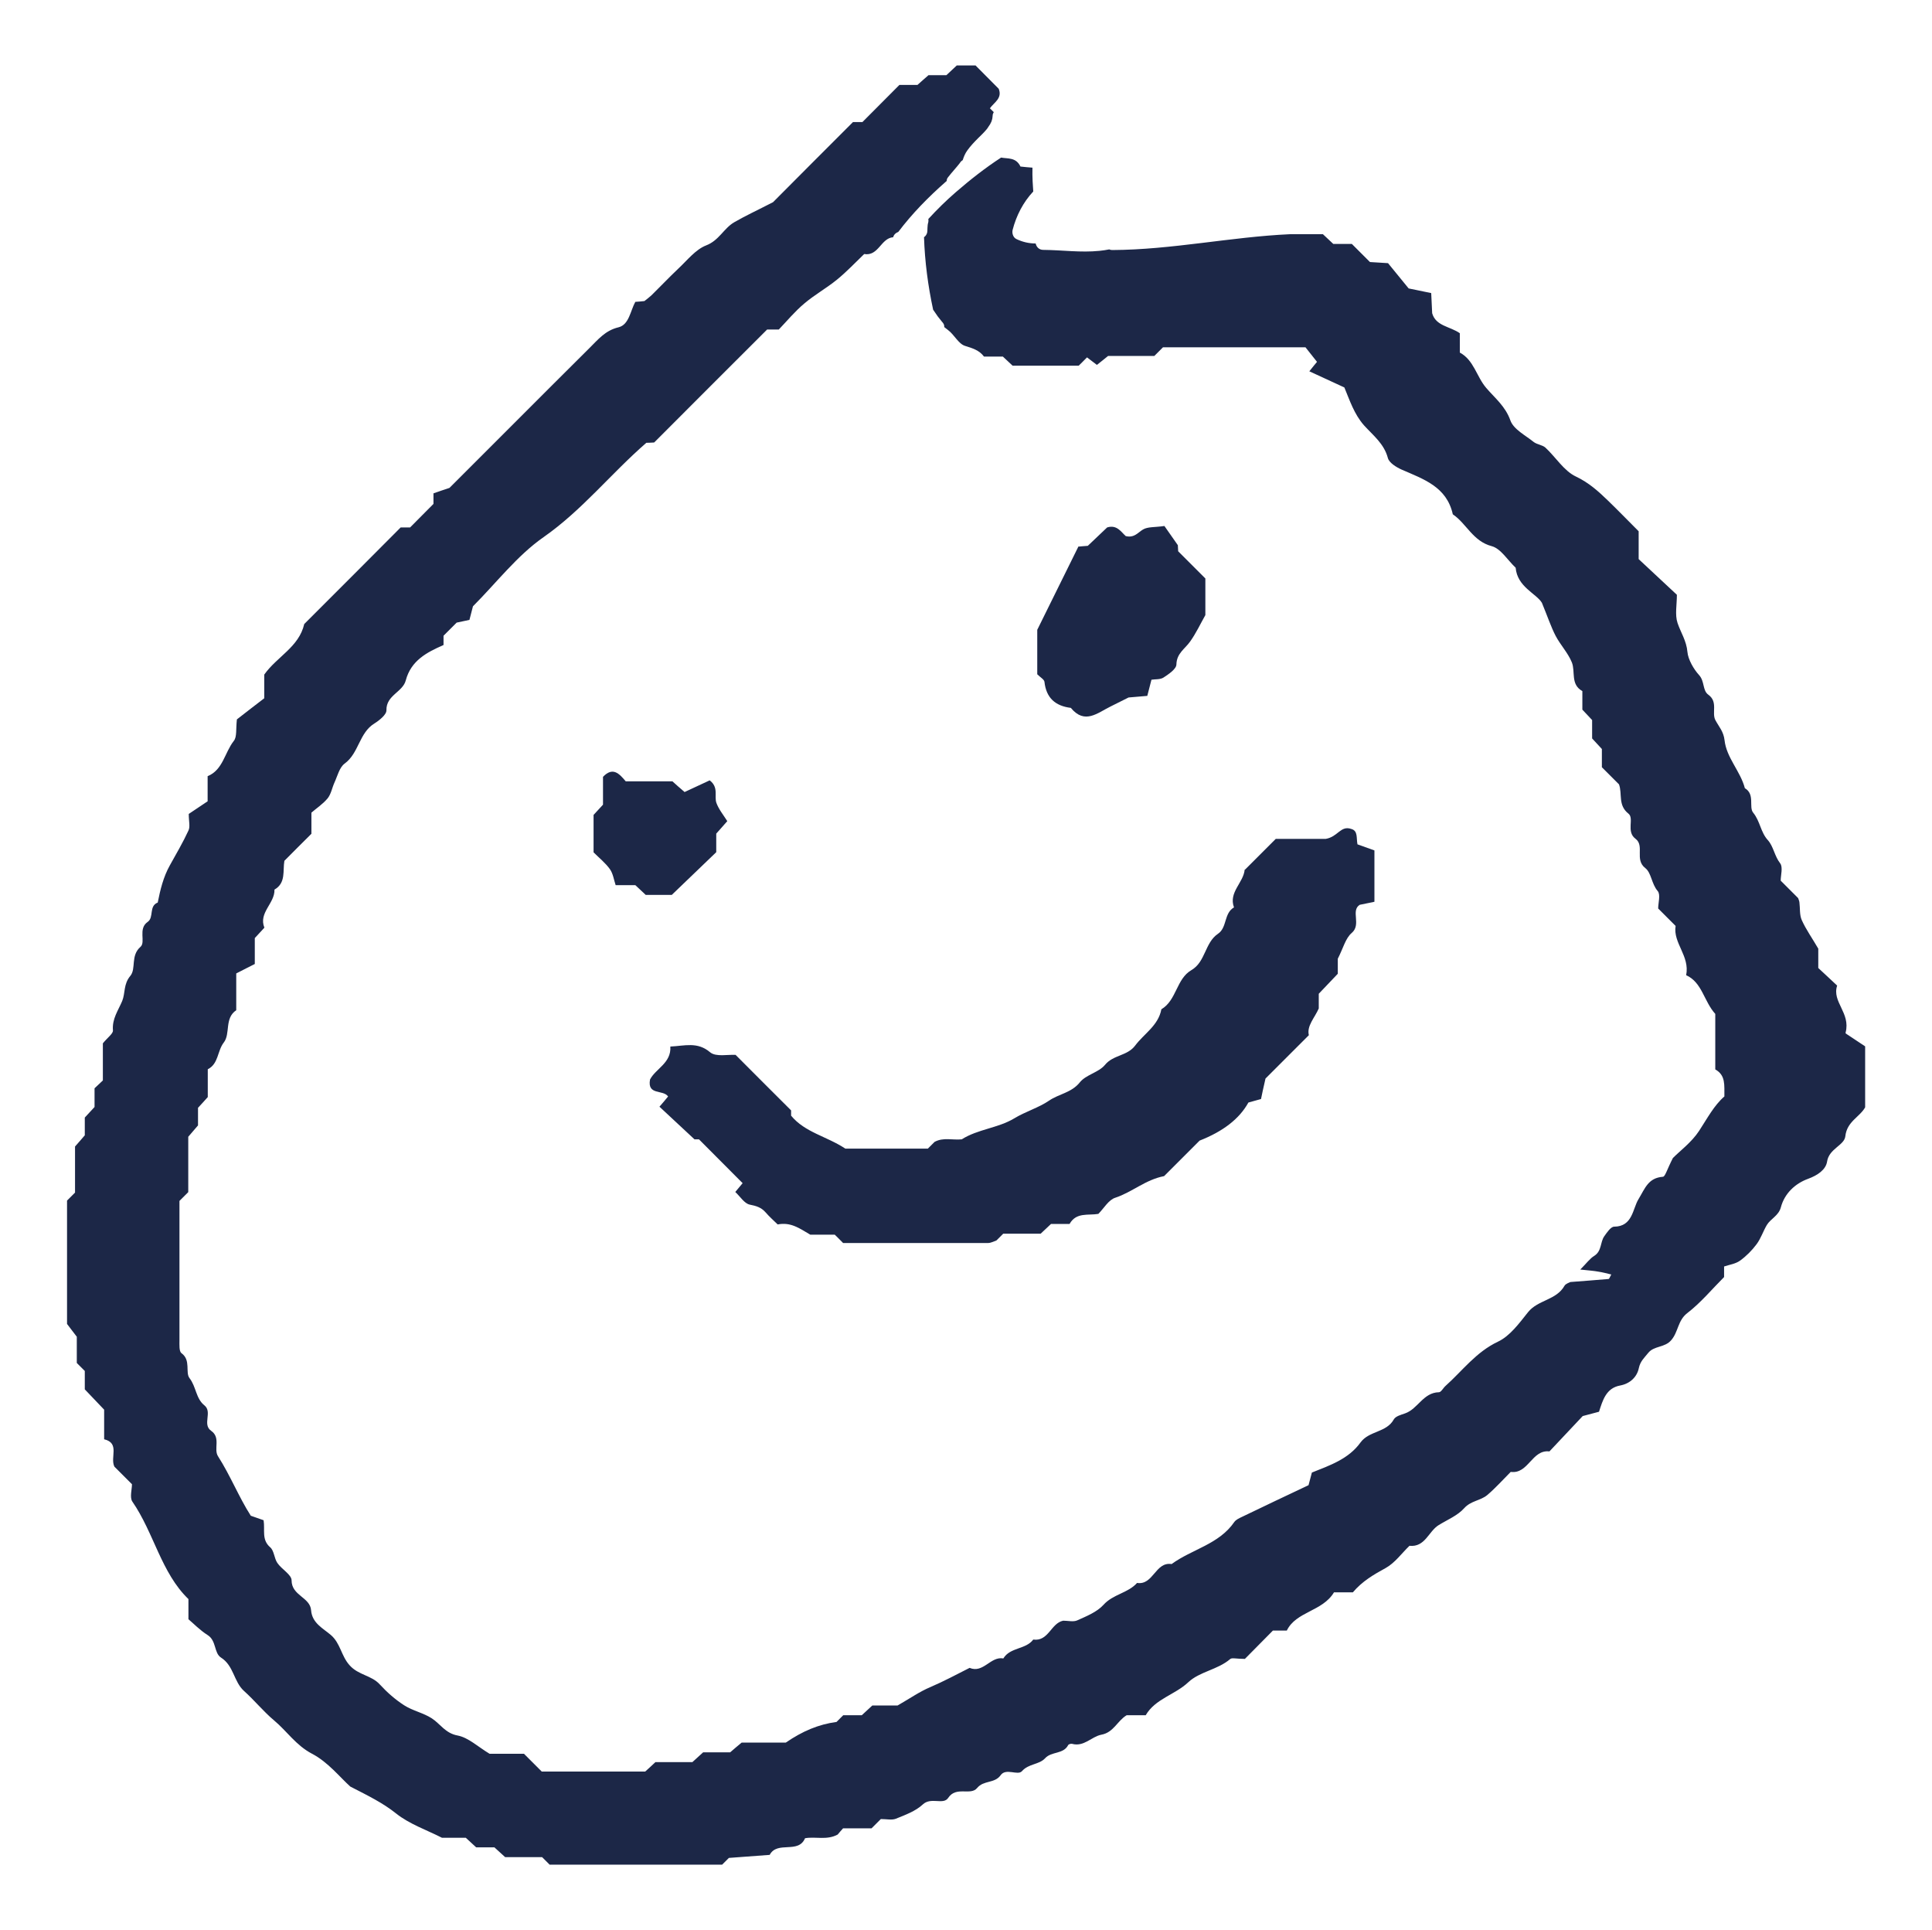 <?xml version="1.0" encoding="UTF-8"?>
<svg id="Calque_1" data-name="Calque 1" xmlns="http://www.w3.org/2000/svg" xmlns:xlink="http://www.w3.org/1999/xlink" viewBox="0 0 120.79 120.63">
  <defs>
    <style>
      .cls-1 {
        fill: none;
      }

      .cls-2 {
        clip-path: url(#clippath);
      }

      .cls-3 {
        fill: #1c2747;
      }
    </style>
    <clipPath id="clippath">
      <rect class="cls-1" x="4.18" y="4.07" width="112.43" height="112.49"/>
    </clipPath>
  </defs>
  <g class="cls-2">
    <path class="cls-3" d="M115.39,64.54c.32-1.23-.87-1.91-.53-2.93-.42-.4-.85-.79-1.18-1.1v-1.21c-.39-.67-.77-1.2-1.03-1.78-.15-.33-.1-.74-.15-1.12-.01-.09-.05-.17-.08-.26-.35-.35-.69-.69-1.09-1.09,0-.33,.15-.84-.03-1.08-.36-.46-.42-1.06-.77-1.45-.46-.5-.48-1.18-.92-1.72-.29-.35,.13-1.15-.52-1.53-.28-1.07-1.15-1.9-1.27-3-.06-.54-.35-.84-.57-1.25-.25-.46,.18-1.14-.44-1.59-.38-.27-.22-.84-.59-1.24-.33-.36-.68-.97-.72-1.43-.06-.71-.42-1.22-.62-1.82-.17-.51-.04-1.13-.04-1.76-.82-.76-1.6-1.49-2.39-2.23v-1.74c-.65-.65-1.27-1.29-1.9-1.9-.61-.59-1.2-1.13-2.02-1.52-.75-.35-1.26-1.21-1.91-1.81-.19-.17-.52-.19-.73-.35-.52-.42-1.26-.79-1.46-1.35-.31-.88-.96-1.39-1.51-2.03-.61-.71-.77-1.74-1.65-2.21v-1.21c-.61-.43-1.5-.44-1.73-1.25-.02-.44-.04-.82-.06-1.26-.32-.07-.59-.12-1.41-.29-.24-.3-.79-.97-1.29-1.58-.47-.03-.84-.05-1.13-.07l-1.13-1.13h-1.16c-.22-.2-.43-.4-.65-.61h-2.06c-3.71,.17-7.37,.97-11.1,.99-.08,0-.14-.01-.2-.04-.2,.04-.41,.07-.61,.09-1.17,.12-2.34-.05-3.51-.06-.27,0-.43-.18-.48-.4-.41,0-.82-.09-1.21-.28-.2-.1-.28-.36-.23-.57,.23-.89,.66-1.73,1.29-2.4-.01-.21-.03-.42-.04-.64-.01-.28-.02-.57-.01-.85-.25-.02-.5-.04-.75-.07-.28-.59-.8-.48-1.21-.56-1,.65-1.94,1.39-2.84,2.17-.6,.52-1.17,1.08-1.71,1.67,.01,.06,.01,.13,0,.19-.02,.06-.03,.12-.04,.18-.01,.12-.02,.25-.02,.37,0,.14-.06,.26-.15,.35-.02,.02-.04,.03-.06,.04,.05,1.54,.25,3.05,.57,4.54,.1,.14,.19,.28,.29,.42,.09,.11,.18,.23,.27,.34,.06,.06,.11,.14,.13,.22,0,.04,0,.07,.01,.11,.08,.06,.14,.11,.23,.18,.39,.29,.65,.86,1.06,.99,.48,.15,.89,.27,1.19,.67h1.18c.22,.2,.43,.4,.61,.57h4.13c.16-.15,.29-.29,.52-.52,.17,.13,.36,.27,.62,.47,.16-.13,.36-.28,.7-.56h2.89c.24-.24,.38-.38,.54-.54h8.91c.19,.24,.43,.54,.72,.91-.09,.11-.26,.31-.48,.59,.72,.33,1.44,.66,2.19,1.01,.33,.79,.61,1.67,1.23,2.37,.57,.63,1.25,1.14,1.49,2.04,.08,.3,.52,.57,.85,.72,1.37,.6,2.83,1.07,3.21,2.8,.86,.58,1.25,1.68,2.43,1.99,.57,.15,1,.88,1.5,1.35,.1,1.2,1.29,1.61,1.64,2.19,.37,.9,.57,1.51,.86,2.07,.3,.57,.77,1.06,1.01,1.65,.24,.58-.1,1.38,.66,1.8v1.16c.21,.22,.4,.43,.61,.65v1.15c.21,.22,.4,.44,.61,.66v1.14l1.07,1.07c.22,.59-.08,1.3,.59,1.83,.38,.3-.16,1.12,.44,1.57,.59,.44-.07,1.3,.61,1.83,.39,.3,.39,.99,.78,1.44,.19,.22,.03,.74,.03,1.09,.39,.39,.74,.74,1.09,1.09-.17,1.08,.9,1.87,.66,3.08,1,.45,1.1,1.62,1.82,2.42v3.47c.66,.37,.56,.98,.57,1.69-.64,.55-1.07,1.37-1.58,2.15-.47,.72-1.22,1.27-1.64,1.7-.37,.72-.48,1.16-.62,1.17-.93,.07-1.12,.73-1.53,1.4-.37,.6-.36,1.71-1.52,1.72-.21,0-.45,.36-.62,.6-.26,.37-.15,.92-.62,1.22-.28,.17-.49,.47-.88,.86,.57,.06,.85,.08,1.12,.13,.27,.04,.53,.11,.82,.18-.09,.15-.12,.27-.17,.28-.77,.07-1.53,.12-2.39,.19-.07,.04-.29,.1-.37,.24-.51,.9-1.66,.87-2.28,1.65-.55,.69-1.13,1.49-1.88,1.84-1.37,.65-2.21,1.81-3.27,2.76-.15,.13-.28,.4-.42,.4-.98,.02-1.31,1.04-2.11,1.32-.26,.09-.6,.18-.71,.38-.46,.83-1.54,.7-2.08,1.44-.74,1.03-1.91,1.43-3.04,1.88-.07,.27-.14,.53-.21,.79-1.4,.66-2.79,1.32-4.18,1.99-.17,.08-.36,.17-.46,.31-.96,1.4-2.65,1.7-3.92,2.63-1.02-.16-1.14,1.34-2.16,1.18-.57,.64-1.5,.7-2.1,1.37-.41,.45-1.06,.71-1.64,.97-.24,.11-.58,.02-.88,.02-.77,.16-.91,1.31-1.87,1.18-.47,.63-1.44,.47-1.87,1.18-.8-.15-1.25,.95-2.11,.59-.81,.41-1.61,.84-2.45,1.2-.67,.28-1.28,.71-2.05,1.15h-1.58c-.22,.21-.44,.4-.66,.61h-1.16l-.42,.42c-1.12,.15-2.12,.57-3.17,1.29h-2.76c-.24,.2-.46,.38-.72,.61h-1.69c-.23,.21-.44,.4-.67,.61h-2.31c-.22,.21-.43,.4-.64,.59h-6.47c-.36-.36-.7-.7-1.11-1.11h-2.15c-.72-.43-1.32-1.01-1.99-1.14-.78-.14-1.09-.73-1.63-1.08-.53-.34-1.19-.47-1.72-.81-.56-.36-1.07-.81-1.52-1.3-.52-.58-1.34-.58-1.89-1.2-.53-.58-.57-1.38-1.18-1.9-.48-.41-1.17-.74-1.23-1.54-.06-.82-1.22-.91-1.22-1.87,0-.36-.62-.69-.89-1.09-.2-.29-.2-.77-.45-.98-.55-.48-.31-1.07-.41-1.69-.22-.08-.48-.17-.8-.28-.74-1.15-1.27-2.5-2.05-3.72-.29-.45,.19-1.16-.43-1.59-.57-.4,.1-1.17-.42-1.59-.54-.43-.51-1.16-.93-1.7-.28-.36,.1-1.12-.5-1.56-.16-.11-.13-.53-.13-.81,0-2.93,0-5.87,0-8.71,.23-.23,.37-.37,.55-.55v-3.46c.2-.24,.39-.45,.61-.71v-1.1c.21-.22,.4-.44,.61-.67v-1.74c.68-.34,.59-1.14,1-1.67,.43-.55,.03-1.52,.78-2.02v-2.3c.38-.19,.91-.47,1.16-.59v-1.62c.21-.22,.4-.44,.6-.65-.38-.94,.66-1.52,.63-2.38,.73-.42,.51-1.17,.62-1.8,.56-.56,1.11-1.12,1.69-1.69v-1.32c.28-.25,.7-.52,1.01-.89,.22-.27,.28-.66,.43-.99,.19-.41,.31-.95,.64-1.19,.89-.65,.9-1.91,1.85-2.5,.32-.2,.77-.56,.76-.83-.02-.95,1.02-1.13,1.21-1.87,.33-1.24,1.31-1.75,2.36-2.21v-.58c.28-.28,.56-.56,.82-.82,.29-.06,.56-.12,.8-.17,.08-.32,.15-.59,.22-.85,1.46-1.46,2.75-3.16,4.41-4.32,2.42-1.69,4.21-3.97,6.43-5.9,.14,0,.33-.01,.49-.02,2.38-2.38,4.73-4.74,7.06-7.06h.73c.51-.53,1.01-1.14,1.61-1.64,.64-.54,1.38-.95,2.03-1.48,.6-.49,1.14-1.06,1.7-1.6,.9,.15,1.04-.99,1.81-1.05,.05-.17,.17-.28,.32-.33,.86-1.14,1.88-2.18,2.95-3.12,.03-.02,.05-.04,.08-.07,0,0,0,0,0-.01,0-.07,.02-.13,.06-.19,.26-.34,.55-.64,.81-.98-.01,.02-.03,.04-.05,.06,.04-.07,.1-.13,.18-.18,0,0,0,0,0,0,.07-.22,.15-.42,.29-.61,.2-.28,.44-.53,.69-.78,.12-.12,.24-.23,.35-.35,.05-.06,.11-.12,.16-.18,.03-.03,.05-.07,.08-.1-.08,.1,0,0,0-.01,.05-.07,.09-.14,.14-.21,.02-.03,.03-.06,.05-.1,0-.02,.01-.02,.02-.03,.03-.08,.05-.15,.07-.23,0-.04,.01-.07,.02-.11-.03,.14,0-.03,0-.06,0-.09,.03-.16,.07-.23-.09-.09-.17-.17-.24-.24,.26-.37,.79-.62,.55-1.22-.48-.48-.97-.97-1.45-1.46h-1.17c-.22,.2-.43,.4-.65,.61h-1.12c-.25,.22-.46,.4-.69,.61h-1.13c-.79,.79-1.55,1.56-2.31,2.32h-.59c-1.74,1.74-3.47,3.47-5,5.01-.97,.5-1.71,.84-2.42,1.25-.66,.38-.95,1.14-1.76,1.45-.67,.26-1.19,.94-1.75,1.46-.57,.54-1.11,1.11-1.67,1.66-.14,.13-.29,.24-.44,.36-.19,.02-.38,.04-.57,.05-.31,.56-.39,1.43-1.05,1.59-.84,.2-1.29,.78-1.82,1.3-2.93,2.91-5.83,5.83-8.75,8.74-.34,.11-.68,.23-1,.34v.66c-.49,.5-.98,.98-1.46,1.47h-.59c-.97,.97-1.94,1.94-2.91,2.92-1.04,1.04-2.08,2.08-3.12,3.12-.33,1.44-1.7,2.03-2.5,3.16v1.48c-.49,.37-1.18,.91-1.71,1.32-.07,.61,.01,1.09-.19,1.34-.58,.74-.68,1.82-1.64,2.21v1.57c-.3,.2-.79,.53-1.18,.79,0,.46,.1,.8-.02,1.04-.34,.74-.76,1.45-1.16,2.17-.41,.73-.6,1.53-.76,2.33-.57,.22-.22,.93-.63,1.21-.62,.43-.1,1.26-.45,1.56-.63,.55-.26,1.36-.63,1.81-.44,.52-.31,1.08-.51,1.57-.25,.6-.64,1.11-.58,1.84,.02,.2-.33,.44-.63,.81v2.32c-.24,.22-.38,.36-.52,.49v1.17c-.21,.22-.4,.44-.61,.66v1.11c-.22,.25-.4,.47-.61,.7v2.88c-.18,.18-.32,.32-.5,.5v7.71c.25,.32,.41,.55,.61,.8v1.64c.21,.21,.35,.35,.5,.5v1.15c.41,.43,.81,.85,1.21,1.27v1.85c1,.24,.36,1.13,.64,1.71,.35,.35,.69,.69,1.1,1.1,0,.32-.15,.82,.02,1.08,1.36,1.97,1.8,4.45,3.51,6.1v1.26c.3,.25,.71,.68,1.2,.99,.56,.35,.39,1.13,.84,1.41,.8,.51,.79,1.5,1.43,2.08,.66,.59,1.22,1.29,1.89,1.85,.8,.67,1.36,1.55,2.37,2.08,1,.52,1.76,1.49,2.39,2.05,1.15,.59,2.03,1.02,2.86,1.68,.84,.67,1.91,1.03,2.87,1.52h1.49c.21,.2,.43,.39,.65,.6h1.14c.23,.21,.44,.4,.67,.61h2.31c.16,.16,.3,.3,.5,.5h10.73c.16-.16,.29-.29,.45-.45,.84-.06,1.69-.13,2.55-.19,.48-.9,1.79-.04,2.21-1.04,.66-.12,1.36,.14,2.04-.23,.09-.11,.22-.26,.34-.39h1.78c.15-.15,.28-.28,.58-.58,.36,0,.69,.08,.94-.02,.59-.24,1.23-.47,1.68-.89,.52-.49,1.28,.05,1.59-.41,.5-.76,1.4-.12,1.81-.62,.41-.5,1.09-.27,1.47-.8,.33-.47,1.07,.04,1.33-.25,.42-.48,1.07-.4,1.45-.81,.4-.44,1.14-.24,1.44-.82,.03-.06,.18-.1,.25-.08,.74,.2,1.21-.45,1.82-.57,.78-.14,1-.87,1.59-1.22h1.19c.6-1.03,1.82-1.27,2.66-2.06,.71-.67,1.84-.78,2.62-1.45,.11-.1,.38-.01,.92-.01,.45-.45,1.06-1.07,1.75-1.77h.87c.58-1.2,2.23-1.19,2.95-2.39h1.18c.58-.69,1.3-1.11,2.05-1.52,.58-.32,1-.92,1.49-1.39,.98,.1,1.19-.9,1.82-1.29,.55-.34,1.19-.6,1.6-1.06,.42-.47,1.02-.47,1.44-.82,.52-.44,.98-.96,1.47-1.45,1.11,.15,1.32-1.41,2.42-1.28,.74-.78,1.48-1.57,2.08-2.21,.48-.13,.75-.2,1.02-.27,.23-.71,.44-1.48,1.32-1.64,.64-.12,1.06-.55,1.17-1.09,.09-.43,.35-.65,.58-.94,.37-.47,1.04-.32,1.45-.81,.44-.51,.4-1.22,.99-1.68,.85-.65,1.55-1.5,2.31-2.26v-.66c.32-.11,.71-.16,.99-.36,.39-.28,.75-.64,1.04-1.03,.27-.36,.41-.81,.64-1.2,.24-.4,.74-.58,.88-1.11,.23-.87,.9-1.49,1.7-1.78,.6-.22,1.11-.57,1.19-1.08,.12-.81,1.08-1.01,1.14-1.58,.1-.93,.9-1.2,1.24-1.81v-3.81c-.35-.23-.83-.55-1.22-.81"/>
    <path class="cls-3" d="M77.83,54.37c.62-.62,1.25-1.25,1.93-1.93h3.12c.78-.13,.93-.86,1.61-.62,.42,.12,.3,.56,.38,.96,.32,.11,.66,.24,1.06,.38v3.21c-.27,.06-.54,.11-.92,.19-.58,.37,.12,1.23-.5,1.76-.39,.33-.53,.95-.87,1.61v.94c-.41,.43-.81,.85-1.19,1.25v.92c-.26,.59-.76,1.09-.62,1.67-1.01,1.01-1.97,1.97-2.71,2.71-.15,.66-.21,.93-.28,1.28-.22,.06-.48,.13-.79,.22q-.83,1.51-3.05,2.38c-.75,.75-1.51,1.51-2.22,2.22-1.16,.22-2.01,1.01-3.05,1.35-.42,.13-.71,.66-1.06,1.01-.63,.11-1.38-.12-1.8,.63h-1.16c-.22,.21-.43,.4-.65,.61h-2.34c-.14,.14-.28,.28-.42,.42-.17,.06-.35,.16-.52,.16-3.04,0-6.07,0-9.07,0-.18-.18-.31-.32-.52-.52h-1.53c-.68-.4-1.22-.8-2.04-.64-.22-.22-.51-.47-.76-.76-.27-.31-.59-.4-.99-.48-.33-.07-.58-.49-.9-.79,.17-.2,.33-.4,.46-.55-.88-.88-1.76-1.77-2.73-2.74h-.28c-.78-.73-1.49-1.39-2.19-2.04,.21-.24,.38-.44,.54-.64-.32-.45-1.31-.05-1.13-1.06,.35-.68,1.34-1.03,1.27-2.06,.9-.04,1.69-.32,2.49,.36,.36,.3,1.11,.13,1.59,.16,1.13,1.14,2.24,2.24,3.47,3.47,0-.06,0,.14,0,.33,.86,1.05,2.23,1.29,3.39,2.06h5.16c.15-.15,.29-.29,.42-.42,.55-.3,1.13-.1,1.7-.16,1.01-.64,2.27-.7,3.28-1.31,.71-.43,1.54-.67,2.18-1.11,.61-.42,1.4-.49,1.92-1.14,.38-.48,1.18-.62,1.57-1.09,.52-.64,1.39-.55,1.89-1.21,.56-.75,1.45-1.25,1.64-2.27,.96-.57,.93-1.9,1.88-2.45,.89-.52,.83-1.71,1.66-2.27,.58-.39,.36-1.28,1-1.65-.35-.95,.6-1.54,.67-2.37"/>
    <path class="cls-3" d="M67.41,34.17c.18-.02,.37-.03,.6-.05,.4-.38,.82-.78,1.21-1.15,.61-.19,.88,.29,1.16,.54,.54,.13,.76-.22,1.08-.41,.3-.18,.73-.13,1.34-.22,.21,.3,.48,.69,.84,1.2,0,0,.01,.19,.02,.38,.56,.56,1.11,1.11,1.7,1.7v2.29c-.31,.55-.58,1.13-.95,1.65-.32,.46-.84,.73-.86,1.43,0,.29-.48,.61-.8,.82-.21,.14-.53,.1-.76,.14-.09,.35-.16,.62-.26,1.01-.33,.03-.69,.06-1.17,.1-.31,.15-.72,.36-1.12,.56-.82,.4-1.62,1.15-2.49,.09-.97-.12-1.54-.62-1.65-1.63-.02-.15-.26-.28-.45-.47v-2.78c.86-1.75,1.71-3.46,2.56-5.18"/>
    <path class="cls-3" d="M40.36,55.93c-.21-.2-.42-.4-.64-.6h-1.23c-.11-.33-.16-.72-.36-1-.28-.39-.67-.7-1.02-1.05v-2.34c.19-.21,.39-.42,.59-.64v-1.74c.61-.64,1.01-.21,1.42,.28h2.92c.22,.2,.43,.39,.76,.67,.5-.23,1.06-.49,1.57-.73,.58,.44,.27,.99,.42,1.41,.15,.41,.45,.77,.68,1.14-.28,.32-.47,.53-.69,.78v1.16c-.9,.86-1.81,1.74-2.78,2.67h-1.64Z"/>
  </g>
</svg>